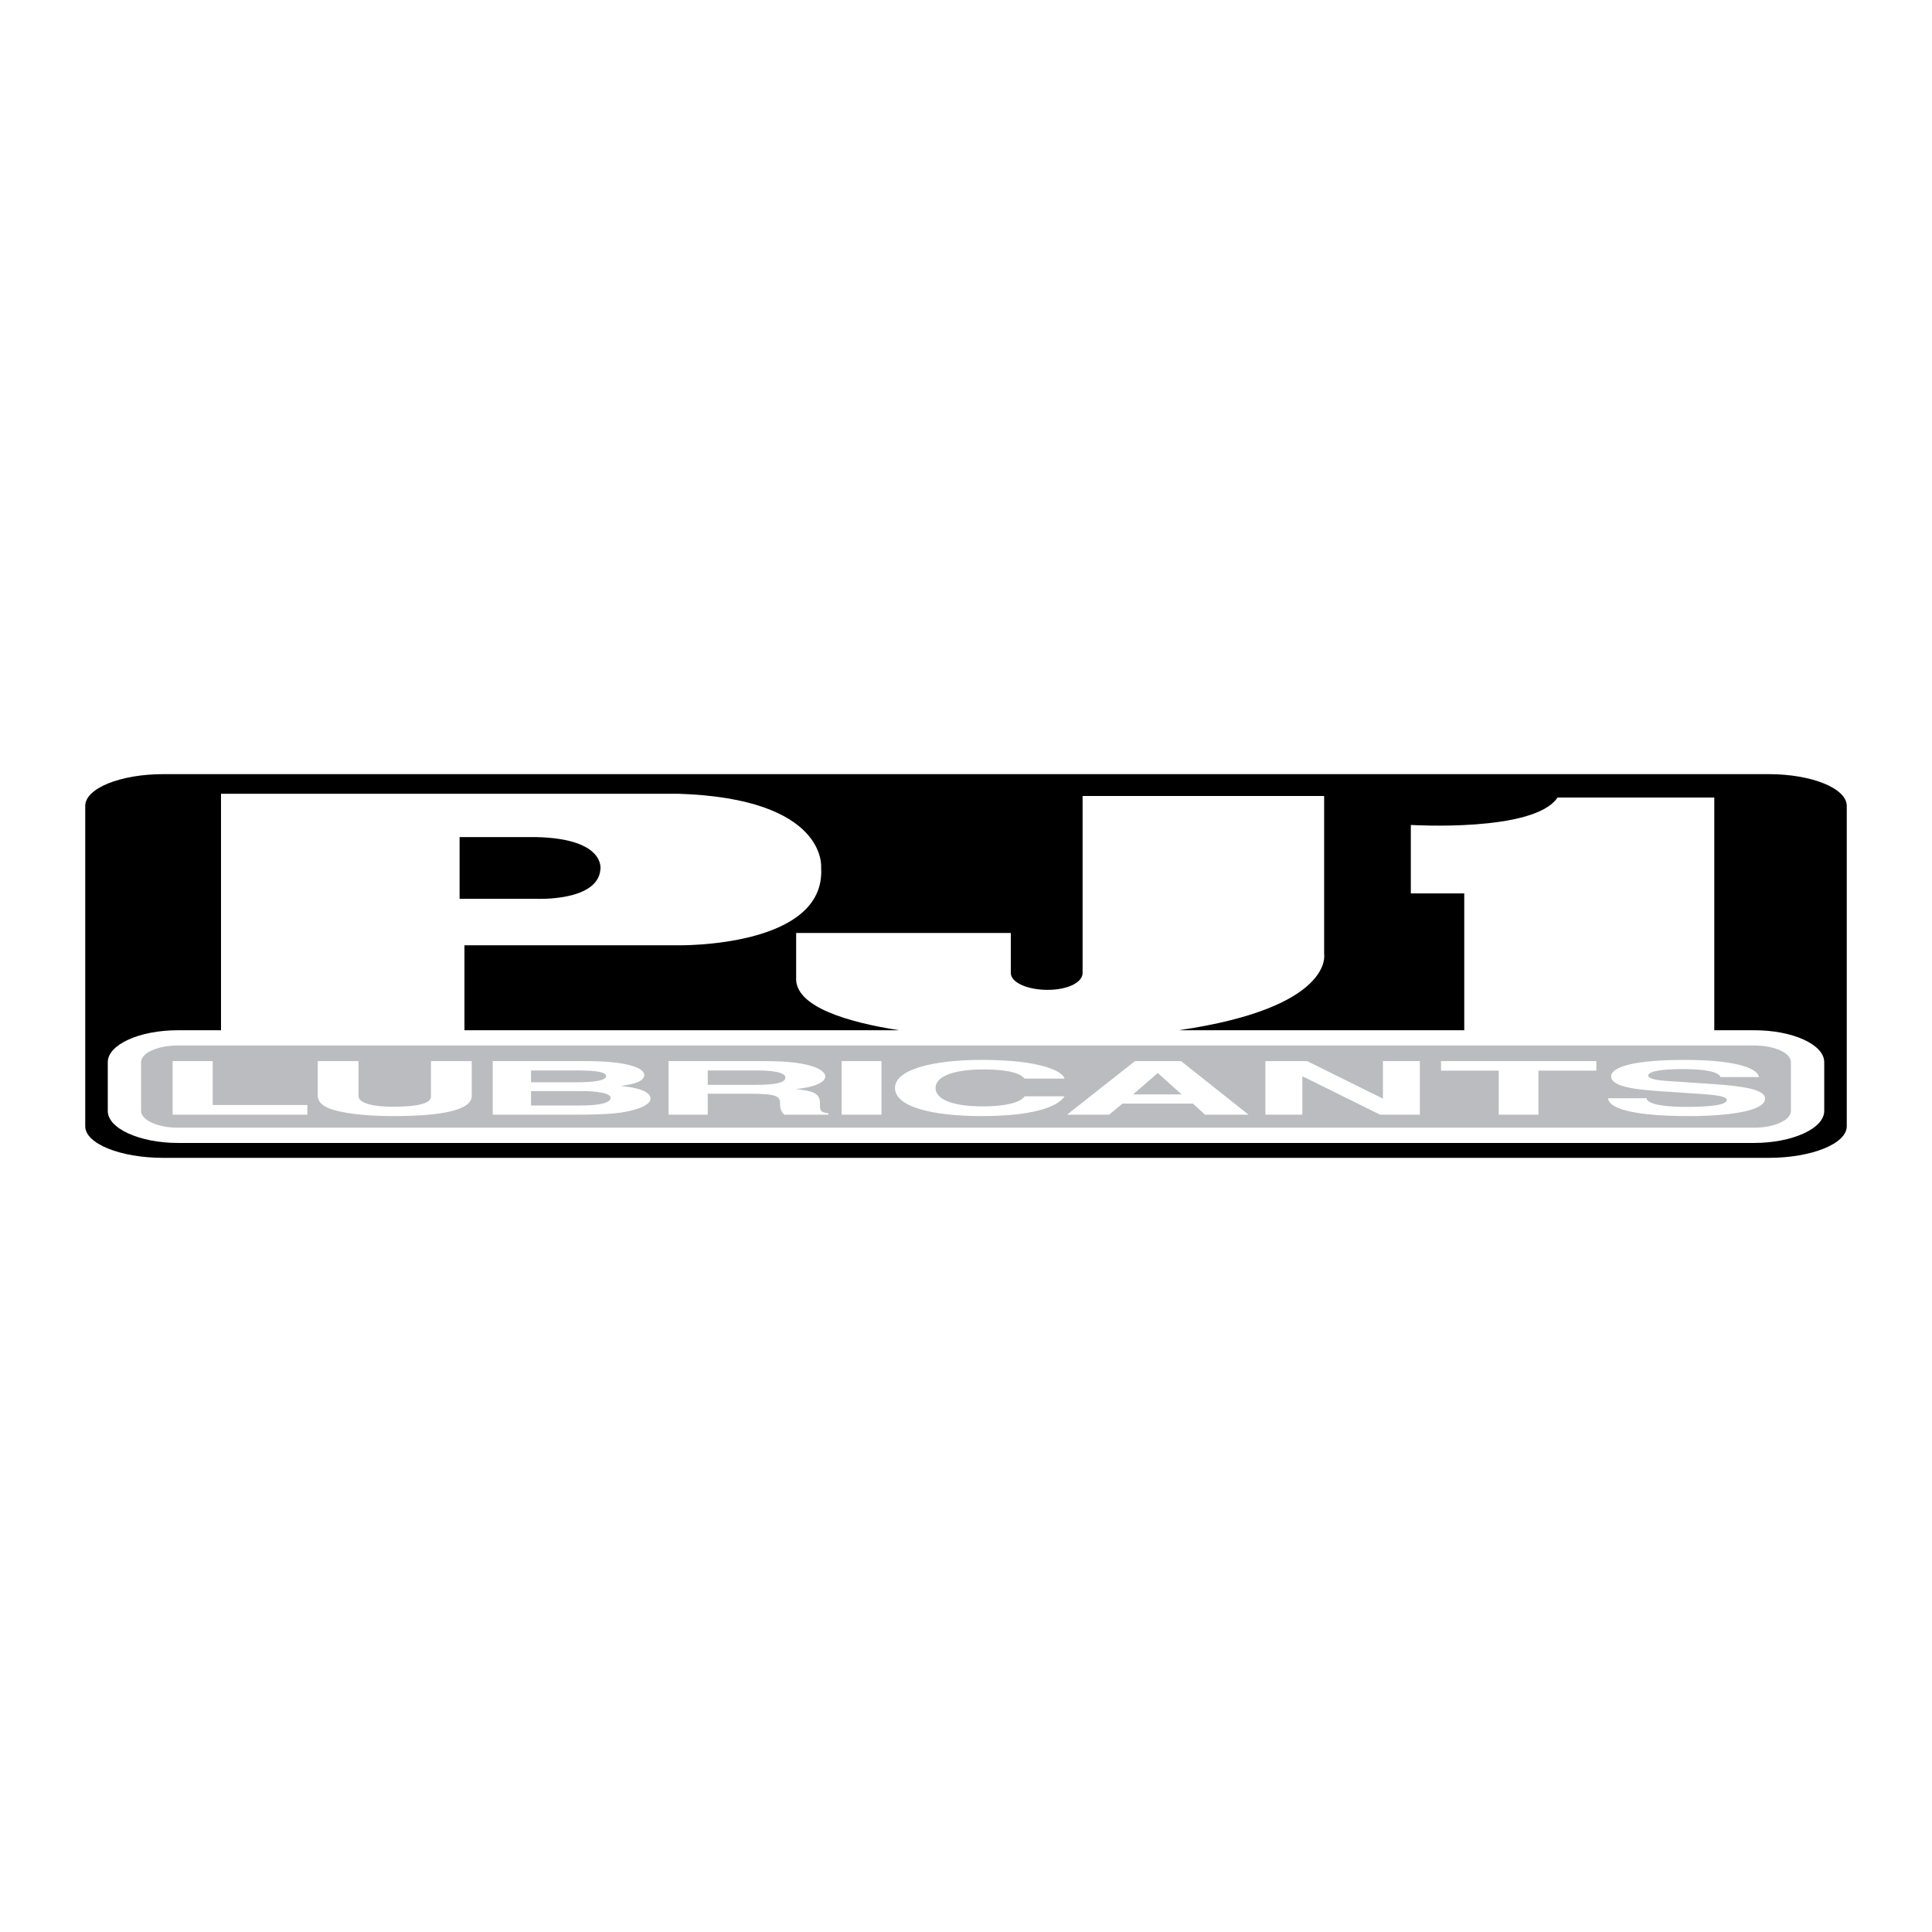 <svg xmlns="http://www.w3.org/2000/svg" width="2500" height="2500" viewBox="0 0 192.756 192.756"><g fill-rule="evenodd" clip-rule="evenodd"><path fill="#fff" d="M0 0h192.756v192.756H0V0z"/><path d="M176.467 77.236c4.291 0 7.785 1.419 7.785 3.166v31.969c0 1.73-3.494 3.148-7.785 3.148H16.289c-4.29 0-7.785-1.418-7.785-3.148V80.402c0-1.747 3.495-3.166 7.785-3.166h160.178z"/><path d="M179.961 103.723c-1.332-.605-3.078-.936-4.947-.936h-3.979V79.572h-15.639c-2.336 3.494-14.637 2.733-14.637 2.733v6.833h5.33v13.649h-28.477c15.518-2.266 14.498-7.594 14.498-7.594V79.416h-24.1v17.663c0 .936-1.486 1.68-3.494 1.68-2.023 0-3.668-.744-3.668-1.68v-3.996H79.433v4.394c-.225 2.992 5.276 4.533 10.276 5.311H46.338v-8.476h21.296s14.809.277 14.29-7.75c0 0 .674-6.903-14.29-7.37H22.05v23.596h-4.308c-3.841 0-6.989 1.436-6.989 3.184v4.861c0 .848.727 1.643 2.042 2.248 1.332.605 3.079.951 4.948.951h157.271c1.869 0 3.615-.346 4.947-.951 1.316-.605 2.043-1.4 2.043-2.248v-4.861c0-.849-.727-1.644-2.043-2.249z" fill="#fff"/><path d="M178.682 110.832c0 .918-1.643 1.678-3.668 1.678H17.742c-.986 0-1.886-.172-2.595-.502-.691-.311-1.072-.727-1.072-1.176v-4.861c0-.432.381-.865 1.072-1.176.709-.312 1.609-.484 2.595-.484h157.271c.986 0 1.902.172 2.596.484.691.311 1.072.744 1.072 1.176v4.861h.001z" fill="#bbbcbf"/><path d="M164.271 109.568c.018.295.553.865 4.014.865 1.885 0 3.996-.121 3.996-.691 0-.416-1.436-.535-3.461-.658l-2.041-.137c-3.08-.191-6.037-.398-6.037-1.574 0-.59 1.125-1.627 7.316-1.627 5.83 0 7.389 1.055 7.422 1.713h-3.822c-.104-.225-.434-.797-3.893-.797-1.523 0-3.322.156-3.322.641 0 .398 1.211.502 2.025.555l4.617.311c2.613.189 5.018.484 5.018 1.436 0 1.609-5.848 1.748-7.525 1.748-6.938 0-8.131-1.125-8.131-1.783h3.824v-.002zM153.492 111.213h-3.961v-4.395h-5.76v-.951h15.5v.951h-5.779v4.395zM137.975 105.867h3.685v5.346h-3.961L130 107.406h-.068v3.807h-3.686v-5.346h4.17l7.508 3.719h.051v-3.719zM110.658 111.213h-4.203l6.781-5.346h4.602l6.73 5.346h-4.341l-1.211-1.108h-7.026l-1.332 1.108zM102.234 107.615c-.312-.312-.918-.918-4.221-.918-1.886 0-4.671.363-4.671 1.869 0 .969 1.349 1.816 4.671 1.816 2.213 0 3.754-.346 4.221-1.004h3.979c-.779 1.176-3.494 1.973-8.27 1.973-5.034 0-8.649-.951-8.649-2.803 0-1.869 3.84-2.803 8.702-2.803 5.709 0 8.01 1.09 8.217 1.869h-3.979v.001zM87.945 111.213h-3.98v-5.346h3.98v5.346zM66.701 105.867h9.636c5.086 0 6.003 1.055 6.003 1.521 0 .588-1.055 1.09-2.941 1.264 1.574.189 2.405.363 2.405 1.367 0 .777 0 .951.848 1.055v.139h-4.394c-.277-.26-.433-.537-.433-1.072 0-.727-.156-1.021-3.097-1.021H70.61v2.094H66.7v-5.347h.001zM49.159 105.867h9.272c4.671 0 5.848.83 5.848 1.385 0 .76-1.54.984-2.336 1.09 2.336.242 2.958.76 2.958 1.279 0 .432-.64.83-1.644 1.107-1.107.295-2.146.484-6.02.484h-8.079v-5.345h.001zM47.065 109.344c0 1.42-3.01 2.008-7.819 2.008-1.747 0-4.359-.121-6.055-.641-1.038-.328-1.419-.762-1.488-1.297v-3.547h4.065v3.477c0 .744 1.522 1.074 3.391 1.074 2.733 0 3.84-.381 3.84-1.021v-3.529h4.065v3.476h.001zM21.219 110.244h9.446v.969H17.223v-5.346h3.996v4.377z" fill="#fff"/><path fill="#bbbcbf" d="M113.047 109.189h4.844l-2.354-2.111h-.051l-2.439 2.111zM75.281 108.236c2.076 0 3.079-.207 3.079-.742 0-.277-.45-.693-2.785-.693H70.61v1.436h4.671v-.001zM52.981 107.977h4.654c1.574 0 2.837-.172 2.837-.604 0-.451-1.124-.572-2.923-.572h-4.567v1.176h-.001zM52.981 110.295h4.879c1.938 0 3.062-.242 3.062-.777 0-.467-1.436-.658-2.872-.658h-5.069v1.435z"/><path d="M45.854 83.516v6.158h7.629s6.159.294 6.418-2.924c0 0 .588-3.079-6.418-3.234h-7.629z"/></g></svg>